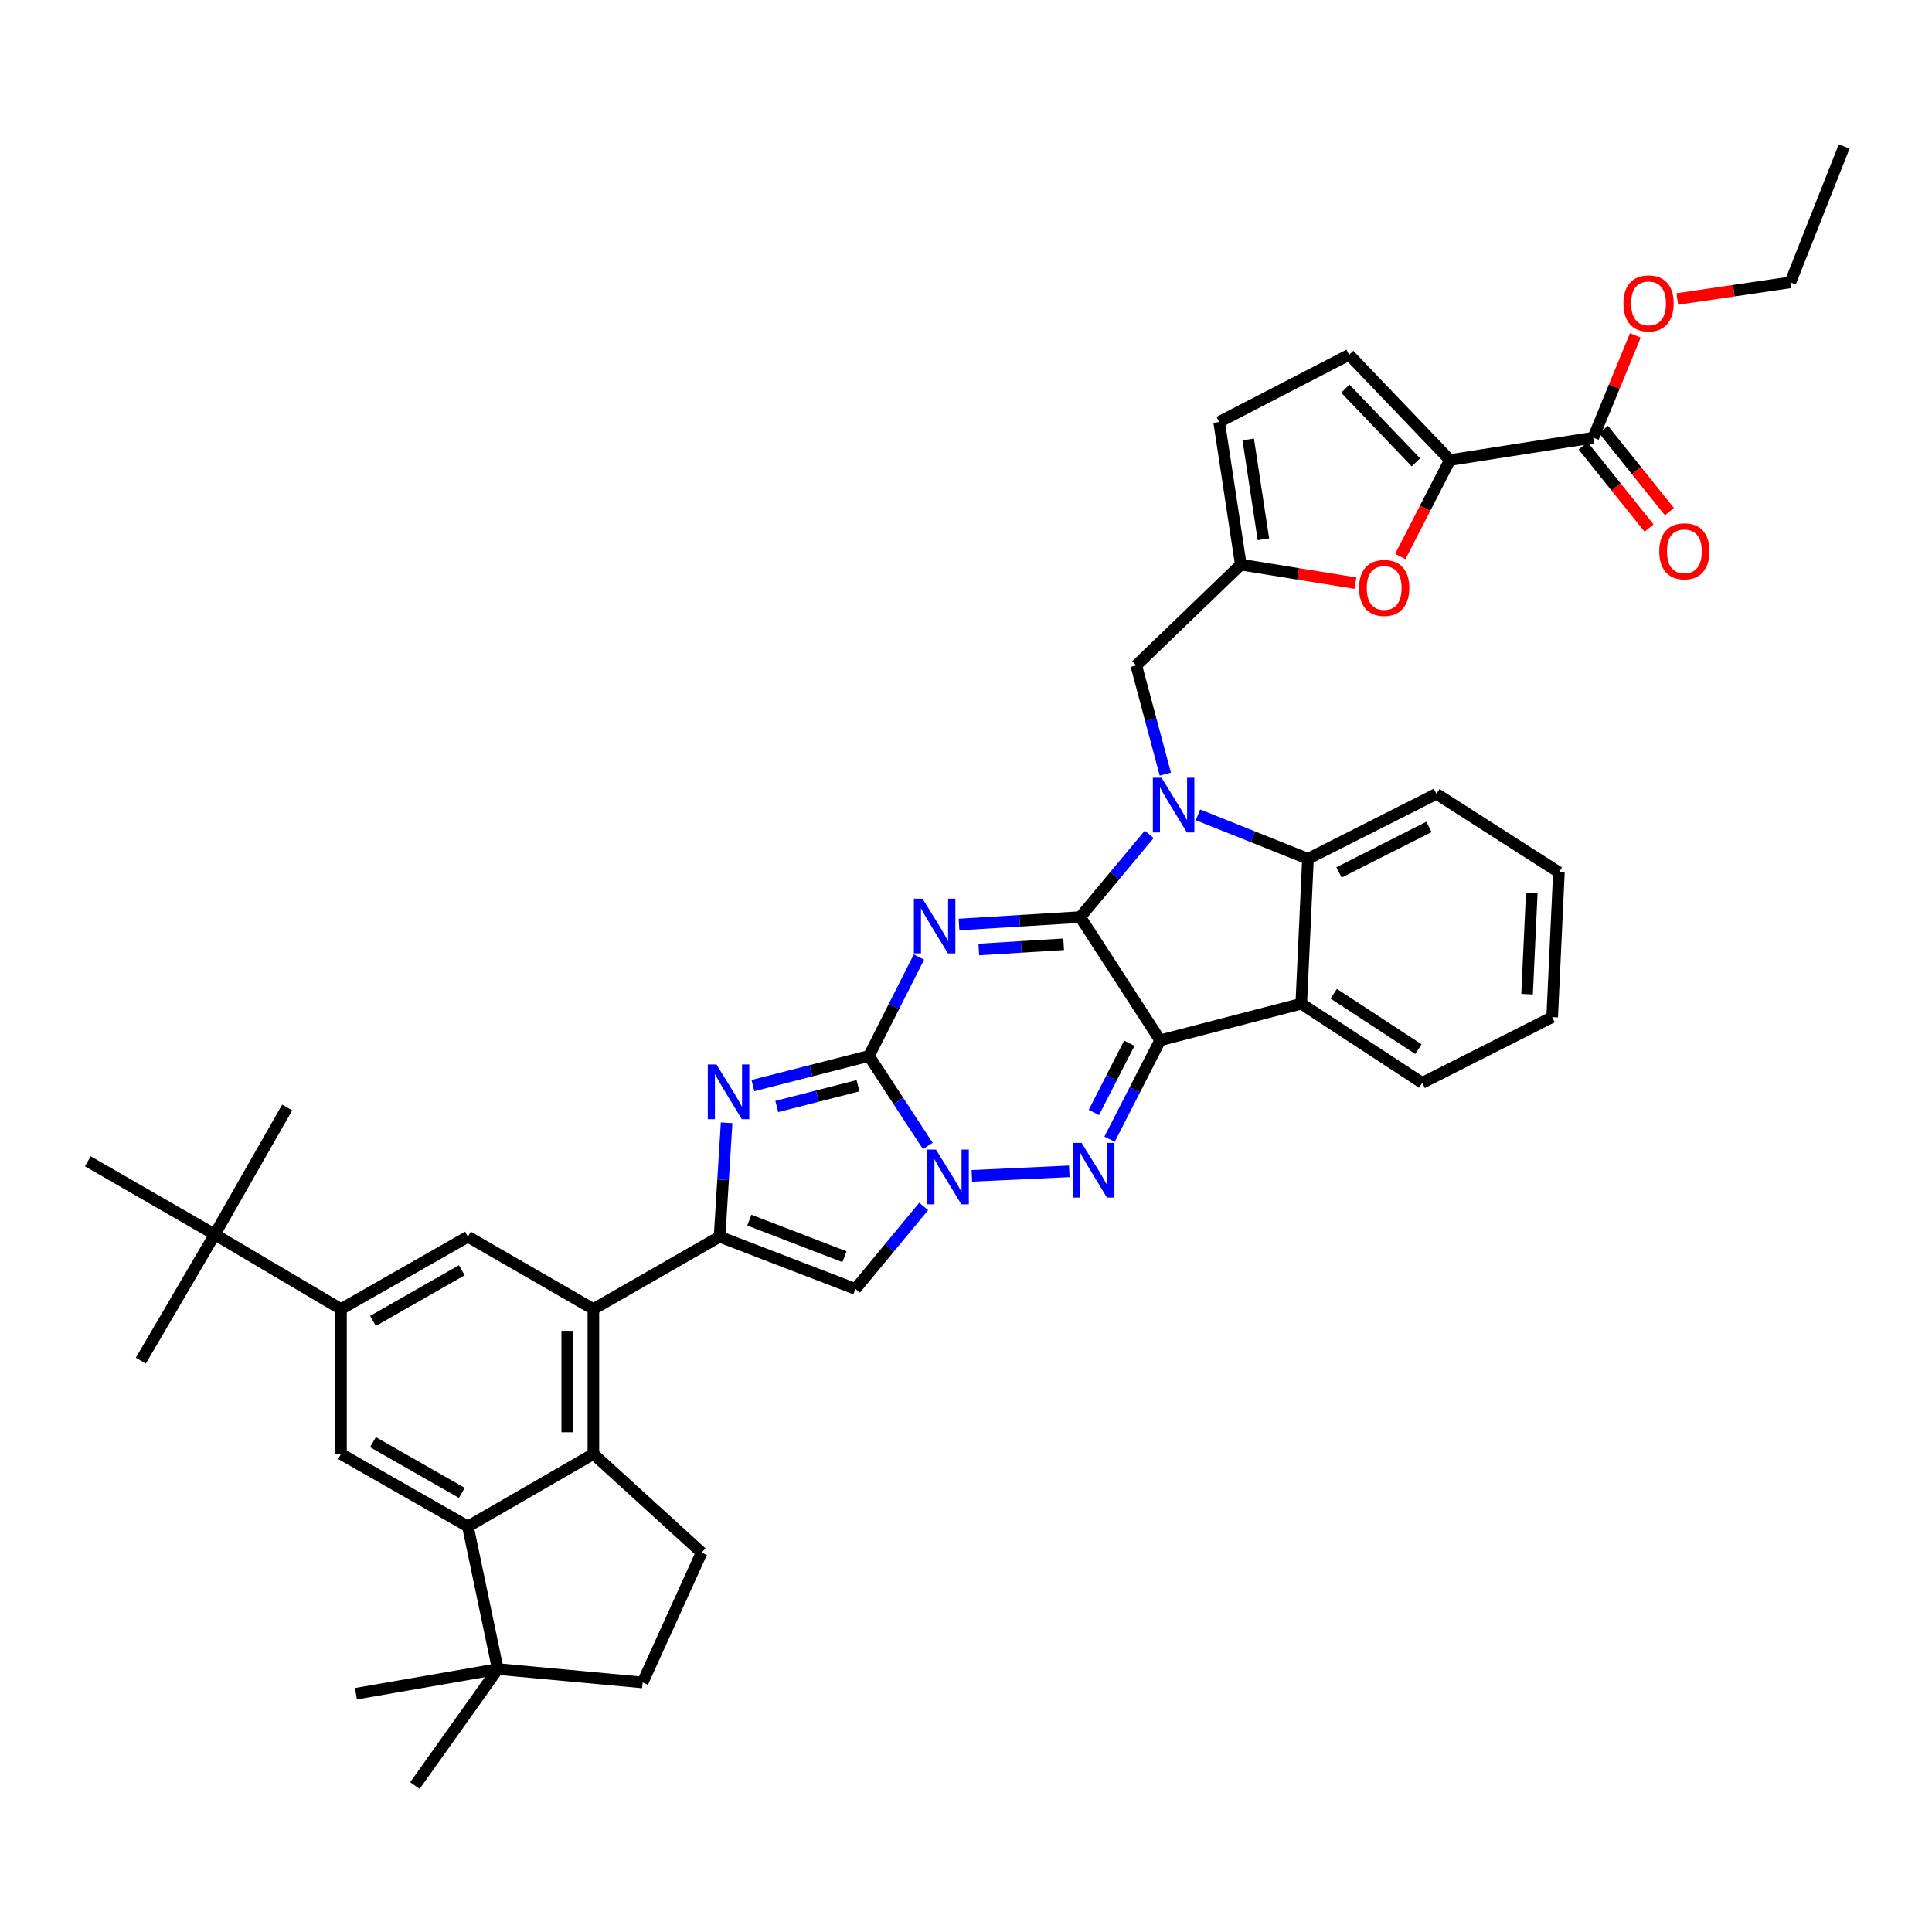 <?xml version='1.0' encoding='iso-8859-1'?>
<svg version='1.1' baseProfile='full'
              xmlns='http://www.w3.org/2000/svg'
                      xmlns:rdkit='http://www.rdkit.org/xml'
                      xmlns:xlink='http://www.w3.org/1999/xlink'
                  xml:space='preserve'
width='1000px' height='1000px' viewBox='0 0 1000 1000'>
<!-- END OF HEADER -->
<rect style='opacity:1.0;fill:#FFFFFF;stroke:none' width='1000' height='1000' x='0' y='0'> </rect>
<path class='bond-0' d='M 559.131,474.671 L 600.496,538.463' style='fill:none;fill-rule:evenodd;stroke:#000000;stroke-width:6px;stroke-linecap:butt;stroke-linejoin:miter;stroke-opacity:1' />
<path class='bond-1' d='M 559.131,474.671 L 527.76,476.605' style='fill:none;fill-rule:evenodd;stroke:#000000;stroke-width:6px;stroke-linecap:butt;stroke-linejoin:miter;stroke-opacity:1' />
<path class='bond-1' d='M 527.76,476.605 L 496.388,478.539' style='fill:none;fill-rule:evenodd;stroke:#0000FF;stroke-width:6px;stroke-linecap:butt;stroke-linejoin:miter;stroke-opacity:1' />
<path class='bond-1' d='M 550.552,488.758 L 528.592,490.112' style='fill:none;fill-rule:evenodd;stroke:#000000;stroke-width:6px;stroke-linecap:butt;stroke-linejoin:miter;stroke-opacity:1' />
<path class='bond-1' d='M 528.592,490.112 L 506.632,491.466' style='fill:none;fill-rule:evenodd;stroke:#0000FF;stroke-width:6px;stroke-linecap:butt;stroke-linejoin:miter;stroke-opacity:1' />
<path class='bond-3' d='M 559.131,474.671 L 576.981,453.266' style='fill:none;fill-rule:evenodd;stroke:#000000;stroke-width:6px;stroke-linecap:butt;stroke-linejoin:miter;stroke-opacity:1' />
<path class='bond-3' d='M 576.981,453.266 L 594.832,431.861' style='fill:none;fill-rule:evenodd;stroke:#0000FF;stroke-width:6px;stroke-linecap:butt;stroke-linejoin:miter;stroke-opacity:1' />
<path class='bond-4' d='M 600.496,538.463 L 587.4,564.057' style='fill:none;fill-rule:evenodd;stroke:#000000;stroke-width:6px;stroke-linecap:butt;stroke-linejoin:miter;stroke-opacity:1' />
<path class='bond-4' d='M 587.4,564.057 L 574.304,589.651' style='fill:none;fill-rule:evenodd;stroke:#0000FF;stroke-width:6px;stroke-linecap:butt;stroke-linejoin:miter;stroke-opacity:1' />
<path class='bond-4' d='M 584.52,539.977 L 575.353,557.893' style='fill:none;fill-rule:evenodd;stroke:#000000;stroke-width:6px;stroke-linecap:butt;stroke-linejoin:miter;stroke-opacity:1' />
<path class='bond-4' d='M 575.353,557.893 L 566.186,575.808' style='fill:none;fill-rule:evenodd;stroke:#0000FF;stroke-width:6px;stroke-linecap:butt;stroke-linejoin:miter;stroke-opacity:1' />
<path class='bond-8' d='M 600.496,538.463 L 673.536,519.517' style='fill:none;fill-rule:evenodd;stroke:#000000;stroke-width:6px;stroke-linecap:butt;stroke-linejoin:miter;stroke-opacity:1' />
<path class='bond-2' d='M 475.647,495.361 L 462.701,520.961' style='fill:none;fill-rule:evenodd;stroke:#0000FF;stroke-width:6px;stroke-linecap:butt;stroke-linejoin:miter;stroke-opacity:1' />
<path class='bond-2' d='M 462.701,520.961 L 449.756,546.56' style='fill:none;fill-rule:evenodd;stroke:#000000;stroke-width:6px;stroke-linecap:butt;stroke-linejoin:miter;stroke-opacity:1' />
<path class='bond-5' d='M 449.756,546.56 L 464.996,569.859' style='fill:none;fill-rule:evenodd;stroke:#000000;stroke-width:6px;stroke-linecap:butt;stroke-linejoin:miter;stroke-opacity:1' />
<path class='bond-5' d='M 464.996,569.859 L 480.236,593.157' style='fill:none;fill-rule:evenodd;stroke:#0000FF;stroke-width:6px;stroke-linecap:butt;stroke-linejoin:miter;stroke-opacity:1' />
<path class='bond-7' d='M 449.756,546.56 L 419.731,554.227' style='fill:none;fill-rule:evenodd;stroke:#000000;stroke-width:6px;stroke-linecap:butt;stroke-linejoin:miter;stroke-opacity:1' />
<path class='bond-7' d='M 419.731,554.227 L 389.707,561.894' style='fill:none;fill-rule:evenodd;stroke:#0000FF;stroke-width:6px;stroke-linecap:butt;stroke-linejoin:miter;stroke-opacity:1' />
<path class='bond-7' d='M 444.096,561.973 L 423.079,567.339' style='fill:none;fill-rule:evenodd;stroke:#000000;stroke-width:6px;stroke-linecap:butt;stroke-linejoin:miter;stroke-opacity:1' />
<path class='bond-7' d='M 423.079,567.339 L 402.062,572.706' style='fill:none;fill-rule:evenodd;stroke:#0000FF;stroke-width:6px;stroke-linecap:butt;stroke-linejoin:miter;stroke-opacity:1' />
<path class='bond-11' d='M 620.071,421.761 L 648.536,433.138' style='fill:none;fill-rule:evenodd;stroke:#0000FF;stroke-width:6px;stroke-linecap:butt;stroke-linejoin:miter;stroke-opacity:1' />
<path class='bond-11' d='M 648.536,433.138 L 677.002,444.515' style='fill:none;fill-rule:evenodd;stroke:#000000;stroke-width:6px;stroke-linecap:butt;stroke-linejoin:miter;stroke-opacity:1' />
<path class='bond-21' d='M 603.171,400.689 L 595.646,372.553' style='fill:none;fill-rule:evenodd;stroke:#0000FF;stroke-width:6px;stroke-linecap:butt;stroke-linejoin:miter;stroke-opacity:1' />
<path class='bond-21' d='M 595.646,372.553 L 588.121,344.417' style='fill:none;fill-rule:evenodd;stroke:#000000;stroke-width:6px;stroke-linecap:butt;stroke-linejoin:miter;stroke-opacity:1' />
<path class='bond-42' d='M 553.467,606.283 L 503.033,608.618' style='fill:none;fill-rule:evenodd;stroke:#0000FF;stroke-width:6px;stroke-linecap:butt;stroke-linejoin:miter;stroke-opacity:1' />
<path class='bond-9' d='M 478.102,624.451 L 460.444,645.806' style='fill:none;fill-rule:evenodd;stroke:#0000FF;stroke-width:6px;stroke-linecap:butt;stroke-linejoin:miter;stroke-opacity:1' />
<path class='bond-9' d='M 460.444,645.806 L 442.786,667.161' style='fill:none;fill-rule:evenodd;stroke:#000000;stroke-width:6px;stroke-linecap:butt;stroke-linejoin:miter;stroke-opacity:1' />
<path class='bond-6' d='M 372.445,640.11 L 374.272,610.632' style='fill:none;fill-rule:evenodd;stroke:#000000;stroke-width:6px;stroke-linecap:butt;stroke-linejoin:miter;stroke-opacity:1' />
<path class='bond-6' d='M 374.272,610.632 L 376.098,581.154' style='fill:none;fill-rule:evenodd;stroke:#0000FF;stroke-width:6px;stroke-linecap:butt;stroke-linejoin:miter;stroke-opacity:1' />
<path class='bond-10' d='M 372.445,640.11 L 307.135,677.588' style='fill:none;fill-rule:evenodd;stroke:#000000;stroke-width:6px;stroke-linecap:butt;stroke-linejoin:miter;stroke-opacity:1' />
<path class='bond-44' d='M 372.445,640.11 L 442.786,667.161' style='fill:none;fill-rule:evenodd;stroke:#000000;stroke-width:6px;stroke-linecap:butt;stroke-linejoin:miter;stroke-opacity:1' />
<path class='bond-44' d='M 387.854,631.537 L 437.093,650.472' style='fill:none;fill-rule:evenodd;stroke:#000000;stroke-width:6px;stroke-linecap:butt;stroke-linejoin:miter;stroke-opacity:1' />
<path class='bond-30' d='M 673.536,519.517 L 736.148,560.499' style='fill:none;fill-rule:evenodd;stroke:#000000;stroke-width:6px;stroke-linecap:butt;stroke-linejoin:miter;stroke-opacity:1' />
<path class='bond-30' d='M 690.339,514.342 L 734.168,543.029' style='fill:none;fill-rule:evenodd;stroke:#000000;stroke-width:6px;stroke-linecap:butt;stroke-linejoin:miter;stroke-opacity:1' />
<path class='bond-41' d='M 673.536,519.517 L 677.002,444.515' style='fill:none;fill-rule:evenodd;stroke:#000000;stroke-width:6px;stroke-linecap:butt;stroke-linejoin:miter;stroke-opacity:1' />
<path class='bond-12' d='M 307.135,677.588 L 307.135,752.583' style='fill:none;fill-rule:evenodd;stroke:#000000;stroke-width:6px;stroke-linecap:butt;stroke-linejoin:miter;stroke-opacity:1' />
<path class='bond-12' d='M 293.602,688.838 L 293.602,741.334' style='fill:none;fill-rule:evenodd;stroke:#000000;stroke-width:6px;stroke-linecap:butt;stroke-linejoin:miter;stroke-opacity:1' />
<path class='bond-17' d='M 307.135,677.588 L 242.184,640.11' style='fill:none;fill-rule:evenodd;stroke:#000000;stroke-width:6px;stroke-linecap:butt;stroke-linejoin:miter;stroke-opacity:1' />
<path class='bond-31' d='M 677.002,444.515 L 743.493,410.894' style='fill:none;fill-rule:evenodd;stroke:#000000;stroke-width:6px;stroke-linecap:butt;stroke-linejoin:miter;stroke-opacity:1' />
<path class='bond-31' d='M 693.082,451.549 L 739.626,428.014' style='fill:none;fill-rule:evenodd;stroke:#000000;stroke-width:6px;stroke-linecap:butt;stroke-linejoin:miter;stroke-opacity:1' />
<path class='bond-13' d='M 307.135,752.583 L 242.184,790.084' style='fill:none;fill-rule:evenodd;stroke:#000000;stroke-width:6px;stroke-linecap:butt;stroke-linejoin:miter;stroke-opacity:1' />
<path class='bond-24' d='M 307.135,752.583 L 363.153,803.609' style='fill:none;fill-rule:evenodd;stroke:#000000;stroke-width:6px;stroke-linecap:butt;stroke-linejoin:miter;stroke-opacity:1' />
<path class='bond-23' d='M 242.184,790.084 L 257.657,863.906' style='fill:none;fill-rule:evenodd;stroke:#000000;stroke-width:6px;stroke-linecap:butt;stroke-linejoin:miter;stroke-opacity:1' />
<path class='bond-46' d='M 242.184,790.084 L 176.49,752.583' style='fill:none;fill-rule:evenodd;stroke:#000000;stroke-width:6px;stroke-linecap:butt;stroke-linejoin:miter;stroke-opacity:1' />
<path class='bond-46' d='M 239.039,772.706 L 193.053,746.455' style='fill:none;fill-rule:evenodd;stroke:#000000;stroke-width:6px;stroke-linecap:butt;stroke-linejoin:miter;stroke-opacity:1' />
<path class='bond-14' d='M 750.47,238.125 L 737.623,263.089' style='fill:none;fill-rule:evenodd;stroke:#000000;stroke-width:6px;stroke-linecap:butt;stroke-linejoin:miter;stroke-opacity:1' />
<path class='bond-14' d='M 737.623,263.089 L 724.776,288.054' style='fill:none;fill-rule:evenodd;stroke:#FF0000;stroke-width:6px;stroke-linecap:butt;stroke-linejoin:miter;stroke-opacity:1' />
<path class='bond-20' d='M 750.47,238.125 L 824.675,226.531' style='fill:none;fill-rule:evenodd;stroke:#000000;stroke-width:6px;stroke-linecap:butt;stroke-linejoin:miter;stroke-opacity:1' />
<path class='bond-45' d='M 750.47,238.125 L 698.294,183.647' style='fill:none;fill-rule:evenodd;stroke:#000000;stroke-width:6px;stroke-linecap:butt;stroke-linejoin:miter;stroke-opacity:1' />
<path class='bond-45' d='M 732.87,239.314 L 696.347,201.18' style='fill:none;fill-rule:evenodd;stroke:#000000;stroke-width:6px;stroke-linecap:butt;stroke-linejoin:miter;stroke-opacity:1' />
<path class='bond-15' d='M 701.571,301.828 L 671.908,297.034' style='fill:none;fill-rule:evenodd;stroke:#FF0000;stroke-width:6px;stroke-linecap:butt;stroke-linejoin:miter;stroke-opacity:1' />
<path class='bond-15' d='M 671.908,297.034 L 642.245,292.241' style='fill:none;fill-rule:evenodd;stroke:#000000;stroke-width:6px;stroke-linecap:butt;stroke-linejoin:miter;stroke-opacity:1' />
<path class='bond-16' d='M 176.49,677.588 L 242.184,640.11' style='fill:none;fill-rule:evenodd;stroke:#000000;stroke-width:6px;stroke-linecap:butt;stroke-linejoin:miter;stroke-opacity:1' />
<path class='bond-16' d='M 193.05,683.721 L 239.036,657.486' style='fill:none;fill-rule:evenodd;stroke:#000000;stroke-width:6px;stroke-linecap:butt;stroke-linejoin:miter;stroke-opacity:1' />
<path class='bond-18' d='M 176.49,677.588 L 176.49,752.583' style='fill:none;fill-rule:evenodd;stroke:#000000;stroke-width:6px;stroke-linecap:butt;stroke-linejoin:miter;stroke-opacity:1' />
<path class='bond-26' d='M 176.49,677.588 L 111.149,638.937' style='fill:none;fill-rule:evenodd;stroke:#000000;stroke-width:6px;stroke-linecap:butt;stroke-linejoin:miter;stroke-opacity:1' />
<path class='bond-19' d='M 642.245,292.241 L 588.121,344.417' style='fill:none;fill-rule:evenodd;stroke:#000000;stroke-width:6px;stroke-linecap:butt;stroke-linejoin:miter;stroke-opacity:1' />
<path class='bond-25' d='M 642.245,292.241 L 631.02,218.427' style='fill:none;fill-rule:evenodd;stroke:#000000;stroke-width:6px;stroke-linecap:butt;stroke-linejoin:miter;stroke-opacity:1' />
<path class='bond-25' d='M 653.94,279.134 L 646.083,227.464' style='fill:none;fill-rule:evenodd;stroke:#000000;stroke-width:6px;stroke-linecap:butt;stroke-linejoin:miter;stroke-opacity:1' />
<path class='bond-28' d='M 819.399,230.767 L 836.472,252.036' style='fill:none;fill-rule:evenodd;stroke:#000000;stroke-width:6px;stroke-linecap:butt;stroke-linejoin:miter;stroke-opacity:1' />
<path class='bond-28' d='M 836.472,252.036 L 853.546,273.304' style='fill:none;fill-rule:evenodd;stroke:#FF0000;stroke-width:6px;stroke-linecap:butt;stroke-linejoin:miter;stroke-opacity:1' />
<path class='bond-28' d='M 829.952,222.296 L 847.025,243.564' style='fill:none;fill-rule:evenodd;stroke:#000000;stroke-width:6px;stroke-linecap:butt;stroke-linejoin:miter;stroke-opacity:1' />
<path class='bond-28' d='M 847.025,243.564 L 864.099,264.832' style='fill:none;fill-rule:evenodd;stroke:#FF0000;stroke-width:6px;stroke-linecap:butt;stroke-linejoin:miter;stroke-opacity:1' />
<path class='bond-29' d='M 824.675,226.531 L 835.558,200.065' style='fill:none;fill-rule:evenodd;stroke:#000000;stroke-width:6px;stroke-linecap:butt;stroke-linejoin:miter;stroke-opacity:1' />
<path class='bond-29' d='M 835.558,200.065 L 846.44,173.598' style='fill:none;fill-rule:evenodd;stroke:#FF0000;stroke-width:6px;stroke-linecap:butt;stroke-linejoin:miter;stroke-opacity:1' />
<path class='bond-22' d='M 698.294,183.647 L 631.02,218.427' style='fill:none;fill-rule:evenodd;stroke:#000000;stroke-width:6px;stroke-linecap:butt;stroke-linejoin:miter;stroke-opacity:1' />
<path class='bond-32' d='M 257.657,863.906 L 214.758,924.202' style='fill:none;fill-rule:evenodd;stroke:#000000;stroke-width:6px;stroke-linecap:butt;stroke-linejoin:miter;stroke-opacity:1' />
<path class='bond-33' d='M 257.657,863.906 L 184.234,876.664' style='fill:none;fill-rule:evenodd;stroke:#000000;stroke-width:6px;stroke-linecap:butt;stroke-linejoin:miter;stroke-opacity:1' />
<path class='bond-47' d='M 257.657,863.906 L 332.629,870.837' style='fill:none;fill-rule:evenodd;stroke:#000000;stroke-width:6px;stroke-linecap:butt;stroke-linejoin:miter;stroke-opacity:1' />
<path class='bond-27' d='M 363.153,803.609 L 332.629,870.837' style='fill:none;fill-rule:evenodd;stroke:#000000;stroke-width:6px;stroke-linecap:butt;stroke-linejoin:miter;stroke-opacity:1' />
<path class='bond-34' d='M 111.149,638.937 L 72.896,704.278' style='fill:none;fill-rule:evenodd;stroke:#000000;stroke-width:6px;stroke-linecap:butt;stroke-linejoin:miter;stroke-opacity:1' />
<path class='bond-35' d='M 111.149,638.937 L 148.65,573.235' style='fill:none;fill-rule:evenodd;stroke:#000000;stroke-width:6px;stroke-linecap:butt;stroke-linejoin:miter;stroke-opacity:1' />
<path class='bond-36' d='M 111.149,638.937 L 45.455,601.083' style='fill:none;fill-rule:evenodd;stroke:#000000;stroke-width:6px;stroke-linecap:butt;stroke-linejoin:miter;stroke-opacity:1' />
<path class='bond-37' d='M 868.138,154.772 L 897.421,150.463' style='fill:none;fill-rule:evenodd;stroke:#FF0000;stroke-width:6px;stroke-linecap:butt;stroke-linejoin:miter;stroke-opacity:1' />
<path class='bond-37' d='M 897.421,150.463 L 926.705,146.154' style='fill:none;fill-rule:evenodd;stroke:#000000;stroke-width:6px;stroke-linecap:butt;stroke-linejoin:miter;stroke-opacity:1' />
<path class='bond-38' d='M 736.148,560.499 L 803.406,526.464' style='fill:none;fill-rule:evenodd;stroke:#000000;stroke-width:6px;stroke-linecap:butt;stroke-linejoin:miter;stroke-opacity:1' />
<path class='bond-39' d='M 743.493,410.894 L 806.887,451.492' style='fill:none;fill-rule:evenodd;stroke:#000000;stroke-width:6px;stroke-linecap:butt;stroke-linejoin:miter;stroke-opacity:1' />
<path class='bond-40' d='M 926.705,146.154 L 954.545,75.798' style='fill:none;fill-rule:evenodd;stroke:#000000;stroke-width:6px;stroke-linecap:butt;stroke-linejoin:miter;stroke-opacity:1' />
<path class='bond-43' d='M 803.406,526.464 L 806.887,451.492' style='fill:none;fill-rule:evenodd;stroke:#000000;stroke-width:6px;stroke-linecap:butt;stroke-linejoin:miter;stroke-opacity:1' />
<path class='bond-43' d='M 790.41,514.591 L 792.847,462.11' style='fill:none;fill-rule:evenodd;stroke:#000000;stroke-width:6px;stroke-linecap:butt;stroke-linejoin:miter;stroke-opacity:1' />
<path  class='atom-2' d='M 477.501 465.157
L 486.781 480.157
Q 487.701 481.637, 489.181 484.317
Q 490.661 486.997, 490.741 487.157
L 490.741 465.157
L 494.501 465.157
L 494.501 493.477
L 490.621 493.477
L 480.661 477.077
Q 479.501 475.157, 478.261 472.957
Q 477.061 470.757, 476.701 470.077
L 476.701 493.477
L 473.021 493.477
L 473.021 465.157
L 477.501 465.157
' fill='#0000FF'/>
<path  class='atom-4' d='M 601.198 402.56
L 610.478 417.56
Q 611.398 419.04, 612.878 421.72
Q 614.358 424.4, 614.438 424.56
L 614.438 402.56
L 618.198 402.56
L 618.198 430.88
L 614.318 430.88
L 604.358 414.48
Q 603.198 412.56, 601.958 410.36
Q 600.758 408.16, 600.398 407.48
L 600.398 430.88
L 596.718 430.88
L 596.718 402.56
L 601.198 402.56
' fill='#0000FF'/>
<path  class='atom-5' d='M 559.833 591.539
L 569.113 606.539
Q 570.033 608.019, 571.513 610.699
Q 572.993 613.379, 573.073 613.539
L 573.073 591.539
L 576.833 591.539
L 576.833 619.859
L 572.953 619.859
L 562.993 603.459
Q 561.833 601.539, 560.593 599.339
Q 559.393 597.139, 559.033 596.459
L 559.033 619.859
L 555.353 619.859
L 555.353 591.539
L 559.833 591.539
' fill='#0000FF'/>
<path  class='atom-6' d='M 484.462 595.027
L 493.742 610.027
Q 494.662 611.507, 496.142 614.187
Q 497.622 616.867, 497.702 617.027
L 497.702 595.027
L 501.462 595.027
L 501.462 623.347
L 497.582 623.347
L 487.622 606.947
Q 486.462 605.027, 485.222 602.827
Q 484.022 600.627, 483.662 599.947
L 483.662 623.347
L 479.982 623.347
L 479.982 595.027
L 484.462 595.027
' fill='#0000FF'/>
<path  class='atom-8' d='M 370.832 550.956
L 380.112 565.956
Q 381.032 567.436, 382.512 570.116
Q 383.992 572.796, 384.072 572.956
L 384.072 550.956
L 387.832 550.956
L 387.832 579.276
L 383.952 579.276
L 373.992 562.876
Q 372.832 560.956, 371.592 558.756
Q 370.392 556.556, 370.032 555.876
L 370.032 579.276
L 366.352 579.276
L 366.352 550.956
L 370.832 550.956
' fill='#0000FF'/>
<path  class='atom-16' d='M 703.45 304.312
Q 703.45 297.512, 706.81 293.712
Q 710.17 289.912, 716.45 289.912
Q 722.73 289.912, 726.09 293.712
Q 729.45 297.512, 729.45 304.312
Q 729.45 311.192, 726.05 315.112
Q 722.65 318.992, 716.45 318.992
Q 710.21 318.992, 706.81 315.112
Q 703.45 311.232, 703.45 304.312
M 716.45 315.792
Q 720.77 315.792, 723.09 312.912
Q 725.45 309.992, 725.45 304.312
Q 725.45 298.752, 723.09 295.952
Q 720.77 293.112, 716.45 293.112
Q 712.13 293.112, 709.77 295.912
Q 707.45 298.712, 707.45 304.312
Q 707.45 310.032, 709.77 312.912
Q 712.13 315.792, 716.45 315.792
' fill='#FF0000'/>
<path  class='atom-29' d='M 858.83 285.351
Q 858.83 278.551, 862.19 274.751
Q 865.55 270.951, 871.83 270.951
Q 878.11 270.951, 881.47 274.751
Q 884.83 278.551, 884.83 285.351
Q 884.83 292.231, 881.43 296.151
Q 878.03 300.031, 871.83 300.031
Q 865.59 300.031, 862.19 296.151
Q 858.83 292.271, 858.83 285.351
M 871.83 296.831
Q 876.15 296.831, 878.47 293.951
Q 880.83 291.031, 880.83 285.351
Q 880.83 279.791, 878.47 276.991
Q 876.15 274.151, 871.83 274.151
Q 867.51 274.151, 865.15 276.951
Q 862.83 279.751, 862.83 285.351
Q 862.83 291.071, 865.15 293.951
Q 867.51 296.831, 871.83 296.831
' fill='#FF0000'/>
<path  class='atom-30' d='M 840.282 157.038
Q 840.282 150.238, 843.642 146.438
Q 847.002 142.638, 853.282 142.638
Q 859.562 142.638, 862.922 146.438
Q 866.282 150.238, 866.282 157.038
Q 866.282 163.918, 862.882 167.838
Q 859.482 171.718, 853.282 171.718
Q 847.042 171.718, 843.642 167.838
Q 840.282 163.958, 840.282 157.038
M 853.282 168.518
Q 857.602 168.518, 859.922 165.638
Q 862.282 162.718, 862.282 157.038
Q 862.282 151.478, 859.922 148.678
Q 857.602 145.838, 853.282 145.838
Q 848.962 145.838, 846.602 148.638
Q 844.282 151.438, 844.282 157.038
Q 844.282 162.758, 846.602 165.638
Q 848.962 168.518, 853.282 168.518
' fill='#FF0000'/>
</svg>
